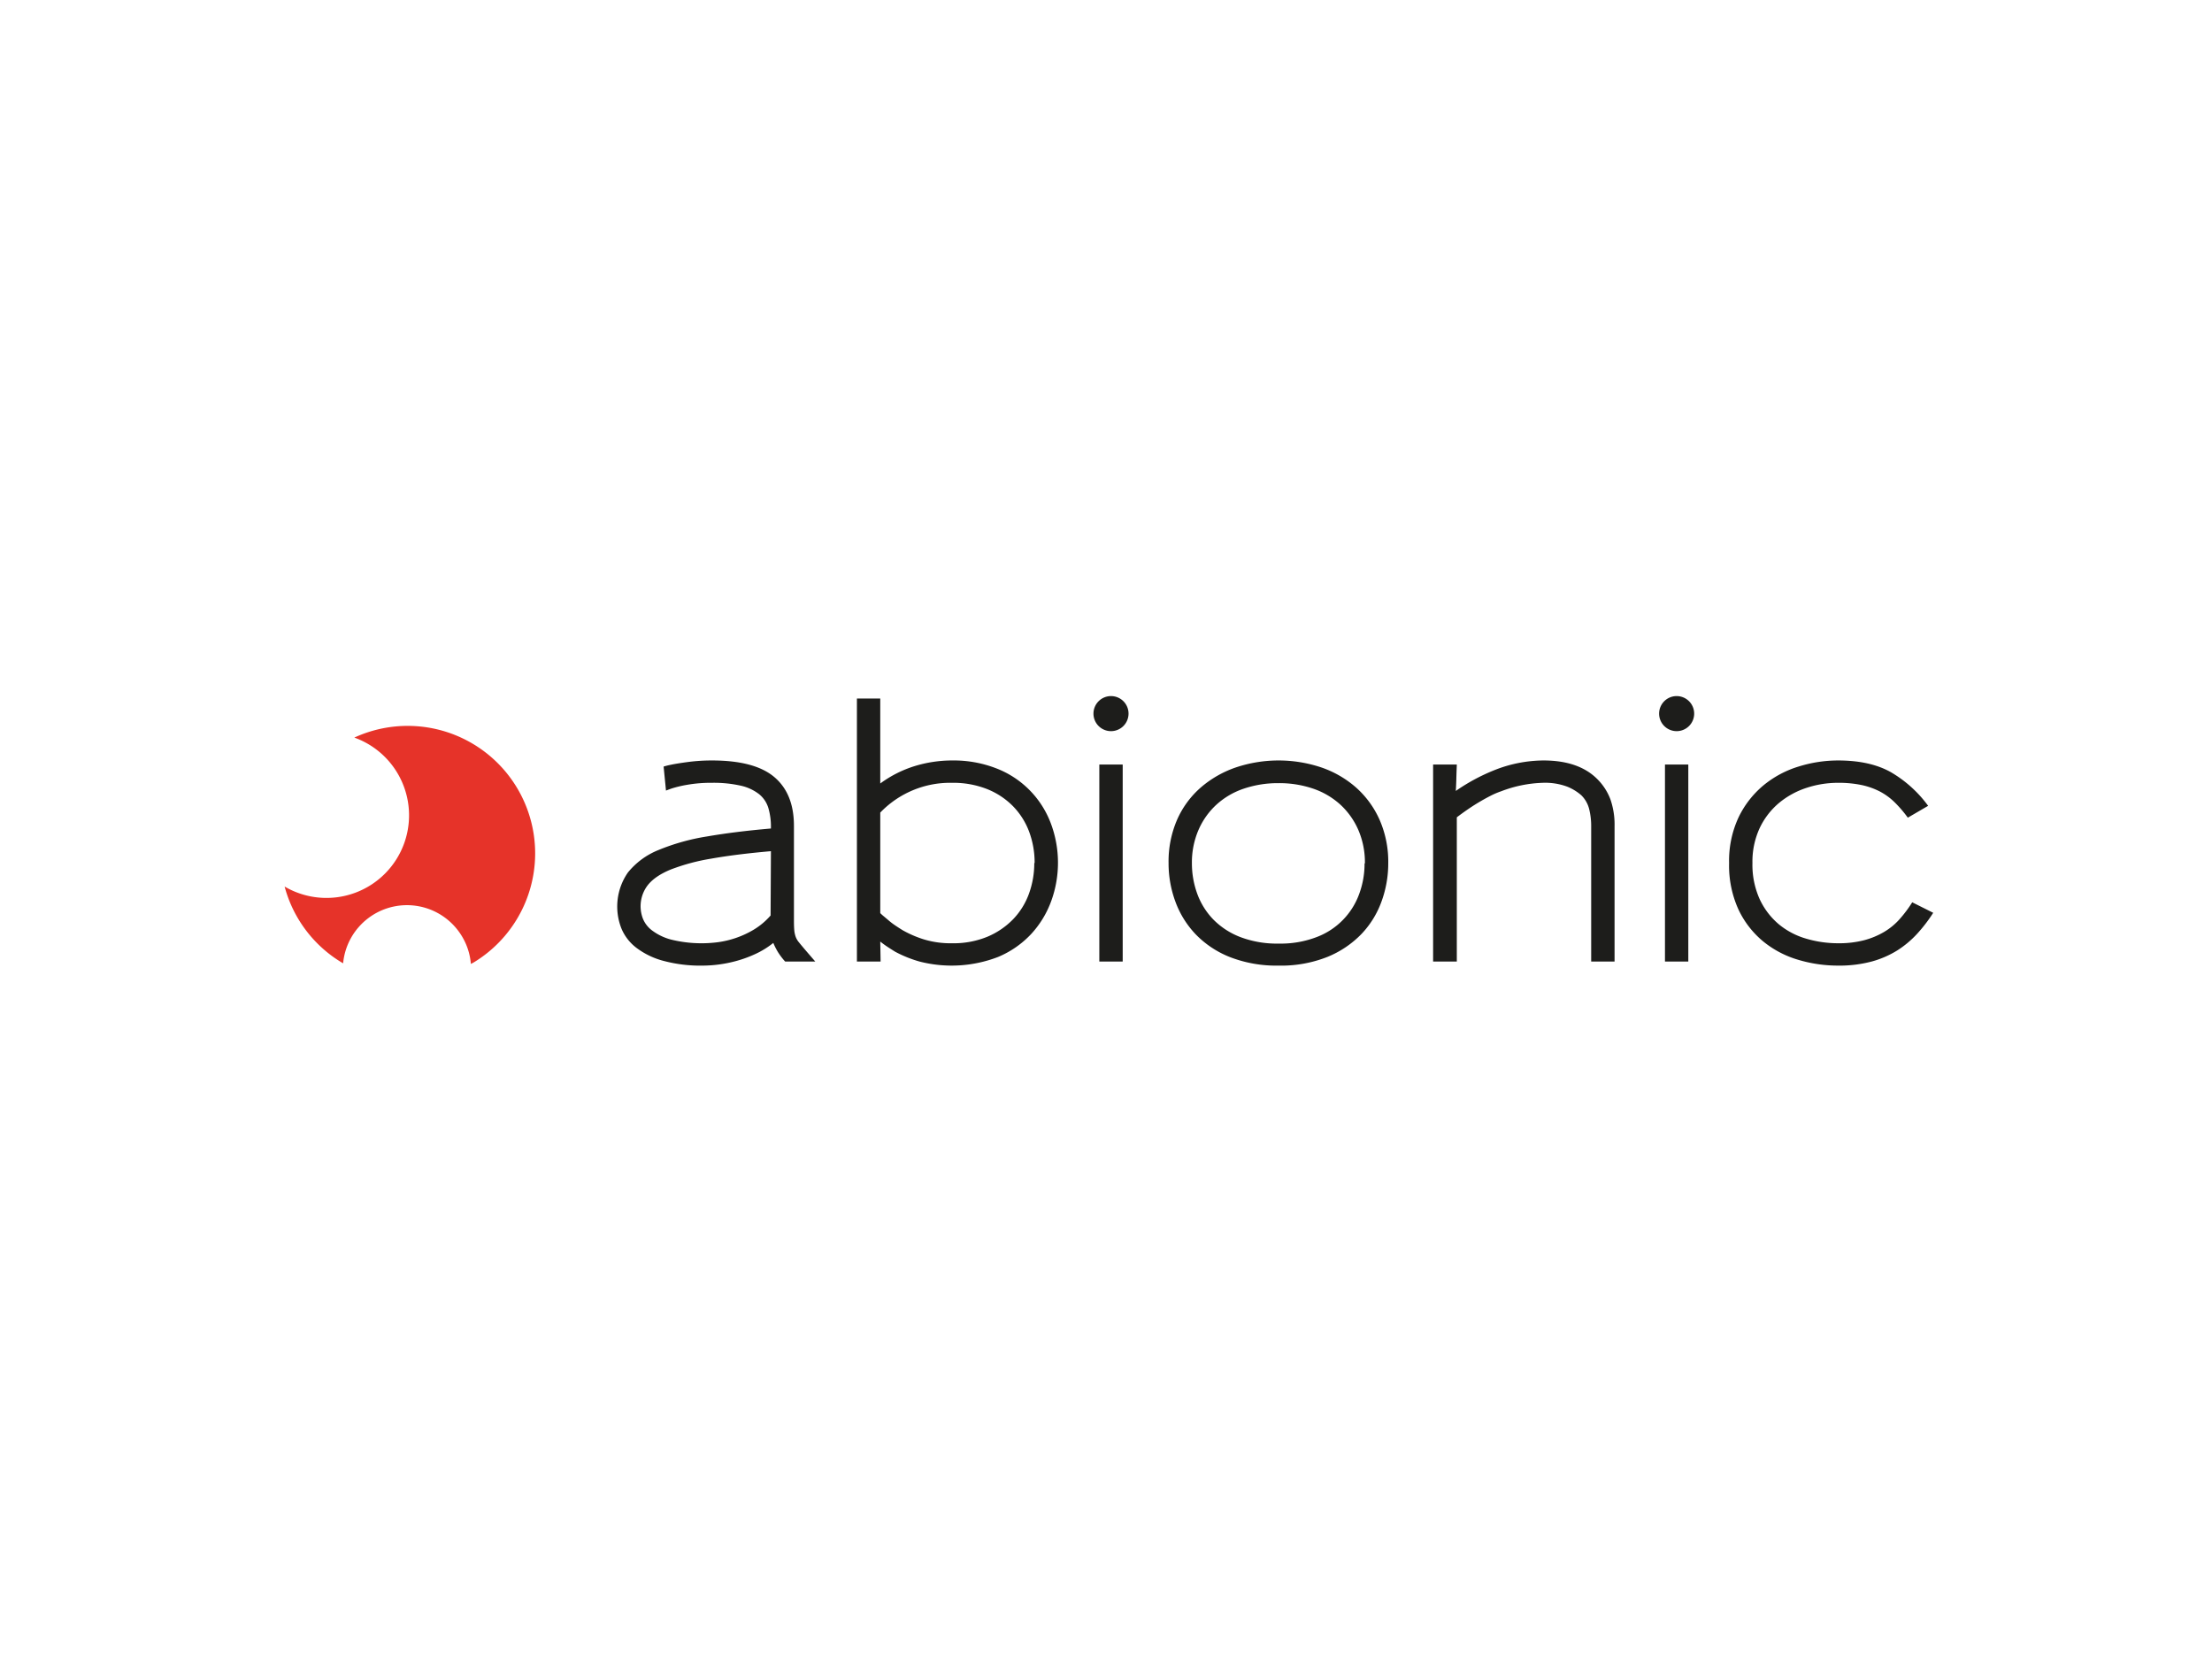 <svg id="Layer_1" data-name="Layer 1" xmlns="http://www.w3.org/2000/svg" viewBox="0 0 800 600"><defs><style>.cls-1{fill:#1d1d1b;}.cls-2{fill:#e63329;}.cls-3{fill:none;}</style></defs><path class="cls-1" d="M181.024,96.005a23.367,23.367,0,0,1-2.757-3.674,26.171,26.171,0,0,1-1.532-3.062,30.791,30.791,0,0,1-6.55,4.037,43.831,43.831,0,0,1-6.916,2.515,47.086,47.086,0,0,1-6.487,1.286,46.431,46.431,0,0,1-5.39.369,51.706,51.706,0,0,1-14.629-1.781,28.101,28.101,0,0,1-9.611-4.713,17.01,17.01,0,0,1-5.261-6.732,21.541,21.541,0,0,1,2.262-20.443,27.195,27.195,0,0,1,11.079-8.14,77.737,77.737,0,0,1,17.509-4.897q10.284-1.775,23.138-2.878v-.364a24.005,24.005,0,0,0-.923-7.043,10.246,10.246,0,0,0-3.363-5.018,16.664,16.664,0,0,0-6.613-3.063,44.595,44.595,0,0,0-10.525-1.039,49.148,49.148,0,0,0-8.936.733,41.204,41.204,0,0,0-5.636,1.349c-1.14.408-1.795.655-1.955.733l-.86-8.689a23.072,23.072,0,0,1,2.452-.616q2.202-.48,6.363-1.038a65.875,65.875,0,0,1,8.693-.554q15.428,0,22.526,5.999,7.099,6.007,7.101,17.634V81.187c0,1.471.044,2.635.121,3.494a9.941,9.941,0,0,0,.49,2.326,6.826,6.826,0,0,0,1.165,2.018q.793.976,2.141,2.572l3.795,4.407Zm-5.145-39.912q-12.611,1.1-21.548,2.693a73.966,73.966,0,0,0-14.632,3.918q-5.686,2.329-8.323,5.63a12.482,12.482,0,0,0-1.835,12.057,9.961,9.961,0,0,0,3.247,4.29,19.771,19.771,0,0,0,6.911,3.364,45.873,45.873,0,0,0,16.896.98,34.179,34.179,0,0,0,13.04-4.533,25.523,25.523,0,0,0,6.122-5.14Z" transform="translate(102.937 251.749)"/><path class="cls-1" d="M277.244,74.15a35.427,35.427,0,0,1-7.223,11.877A34.714,34.714,0,0,1,258.025,94.35,46.635,46.635,0,0,1,229.62,96.005a44.068,44.068,0,0,1-8.812-3.553q-1.591-.984-2.878-1.835-1.285-.86-2.51-1.834l.124,7.222h-8.567V.878h8.443V31.611a41.854,41.854,0,0,1,12.486-6.305,46.213,46.213,0,0,1,13.59-2.024,42.492,42.492,0,0,1,15.794,2.82,34.147,34.147,0,0,1,19.711,19.648,40.495,40.495,0,0,1,.243,28.399m-5.997-13.771a32.062,32.062,0,0,0-1.958-11.265,26.32,26.32,0,0,0-5.815-9.242,27.336,27.336,0,0,0-9.428-6.246,33.412,33.412,0,0,0-12.671-2.262,35.042,35.042,0,0,0-25.955,10.77V78.494a16.692,16.692,0,0,0,1.286,1.164c.446.369.959.797,1.532,1.287a23.681,23.681,0,0,0,2.446,1.897q1.347.924,2.941,1.897a39.298,39.298,0,0,0,7.528,3.242A33.167,33.167,0,0,0,241.375,89.39a32.092,32.092,0,0,0,12.853-2.383,28.149,28.149,0,0,0,9.309-6.369,26.125,26.125,0,0,0,5.689-9.24,32.27,32.27,0,0,0,1.897-11.019Z" transform="translate(102.937 251.749)"/><rect class="cls-1" x="397.586" y="276.502" width="8.452" height="71.252"/><path class="cls-1" d="M396.757,74.15a33.462,33.462,0,0,1-7.225,11.812,35.97,35.97,0,0,1-12.297,8.33,45.27,45.27,0,0,1-17.755,3.184,46.449,46.449,0,0,1-17.387-3.004,35.224,35.224,0,0,1-12.425-8.14,33.984,33.984,0,0,1-7.466-11.878,39.882,39.882,0,0,1-2.508-14.075,37.938,37.938,0,0,1,3.112-15.731A33.233,33.233,0,0,1,331.386,33.02a38.391,38.391,0,0,1,12.666-7.227,48.666,48.666,0,0,1,30.854,0,37.267,37.267,0,0,1,12.606,7.285,34.174,34.174,0,0,1,8.51,11.693,37.843,37.843,0,0,1,3.12,15.73A40.126,40.126,0,0,1,396.757,74.15m-6.059-13.649a29.537,29.537,0,0,0-2.39-12.115,27.108,27.108,0,0,0-6.545-9.182,28.002,28.002,0,0,0-9.858-5.757,37.977,37.977,0,0,0-12.425-1.961,38.491,38.491,0,0,0-12.488,1.961,27.789,27.789,0,0,0-9.919,5.757,26.99,26.99,0,0,0-6.545,9.182,29.584,29.584,0,0,0-2.392,12.115,31.923,31.923,0,0,0,1.895,10.898,26.189,26.189,0,0,0,5.757,9.305,27.427,27.427,0,0,0,9.794,6.426,37.462,37.462,0,0,0,14.019,2.383,36.265,36.265,0,0,0,13.712-2.383,26.147,26.147,0,0,0,15.359-15.672,31.601,31.601,0,0,0,1.902-10.956Z" transform="translate(102.937 251.749)"/><path class="cls-1" d="M472.535,96.005V47.157a25.423,25.423,0,0,0-.73-6.304,10.643,10.643,0,0,0-2.815-4.96,17.938,17.938,0,0,0-5.081-3.122,22.857,22.857,0,0,0-8.877-1.407,45.708,45.708,0,0,0-15.058,3.062,28.366,28.366,0,0,0-3.982,1.714q-2.14,1.1-4.278,2.383c-1.432.859-2.815,1.762-4.165,2.698-1.352.937-2.553,1.816-3.611,2.626V96.005h-8.571V24.753h8.571c0,.165-.023.737-.062,1.713q-.059,1.472-.117,3.796c-.048,1.554-.108,2.898-.184,4.043a69.67,69.67,0,0,1,13.833-7.47,48.685,48.685,0,0,1,17.872-3.553q12.976,0,19.708,6.98a20.541,20.541,0,0,1,4.532,7.164,27.886,27.886,0,0,1,1.471,9.605V96.005Z" transform="translate(102.937 251.749)"/><rect class="cls-1" x="602.16" y="276.502" width="8.439" height="71.252"/><path class="cls-1" d="M590.482,85.9a35.629,35.629,0,0,1-7.22,6.067,34.788,34.788,0,0,1-9.302,4.037,45.38,45.38,0,0,1-12.122,1.472,50.241,50.241,0,0,1-14.573-2.146A35.965,35.965,0,0,1,534.66,88.657a33.384,33.384,0,0,1-8.875-11.508,38.245,38.245,0,0,1-3.37-16.77,37.186,37.186,0,0,1,3.427-16.531,34.444,34.444,0,0,1,9.006-11.567,36.848,36.848,0,0,1,12.665-6.79,48.047,48.047,0,0,1,14.326-2.208q11.373,0,18.85,4.106A44.253,44.253,0,0,1,594.399,39.688l-7.346,4.286a44.057,44.057,0,0,0-4.773-5.567,22.646,22.646,0,0,0-5.385-3.922,26.463,26.463,0,0,0-6.614-2.325,40.244,40.244,0,0,0-8.442-.796,36.367,36.367,0,0,0-11.45,1.835A30.144,30.144,0,0,0,540.47,38.65a26.794,26.794,0,0,0-6.98,9.057,28.887,28.887,0,0,0-2.632,12.671A30.202,30.202,0,0,0,533.491,73.48a26.352,26.352,0,0,0,6.921,9.057,27.453,27.453,0,0,0,9.916,5.203,40.664,40.664,0,0,0,11.511,1.65,36.097,36.097,0,0,0,9.423-1.097,28.66,28.66,0,0,0,7.223-3.005,23.65,23.65,0,0,0,5.631-4.65,46.293,46.293,0,0,0,4.532-6.057l7.587,3.795a54.532,54.532,0,0,1-5.752,7.523" transform="translate(102.937 251.749)"/><path class="cls-1" d="M305.213,6.339A6.341,6.341,0,1,1,298.877,0a6.34,6.34,0,0,1,6.337,6.339" transform="translate(102.937 251.749)"/><path class="cls-1" d="M509.785,6.339A6.341,6.341,0,1,1,503.444,0a6.344,6.344,0,0,1,6.341,6.339" transform="translate(102.937 251.749)"/><path class="cls-2" d="M40.66,27.616A29.871,29.871,0,0,1,0,68.882,45.837,45.837,0,0,0,21.156,96.648a23.193,23.193,0,0,1,42.93-9.854,22.887,22.887,0,0,1,3.275,10.081c.363-.208.733-.363,1.086-.585A46.109,46.109,0,0,0,25.206,15.009,29.77,29.77,0,0,1,40.66,27.616" transform="translate(102.937 251.749)"/><rect class="cls-3" width="800" height="600"/></svg>
